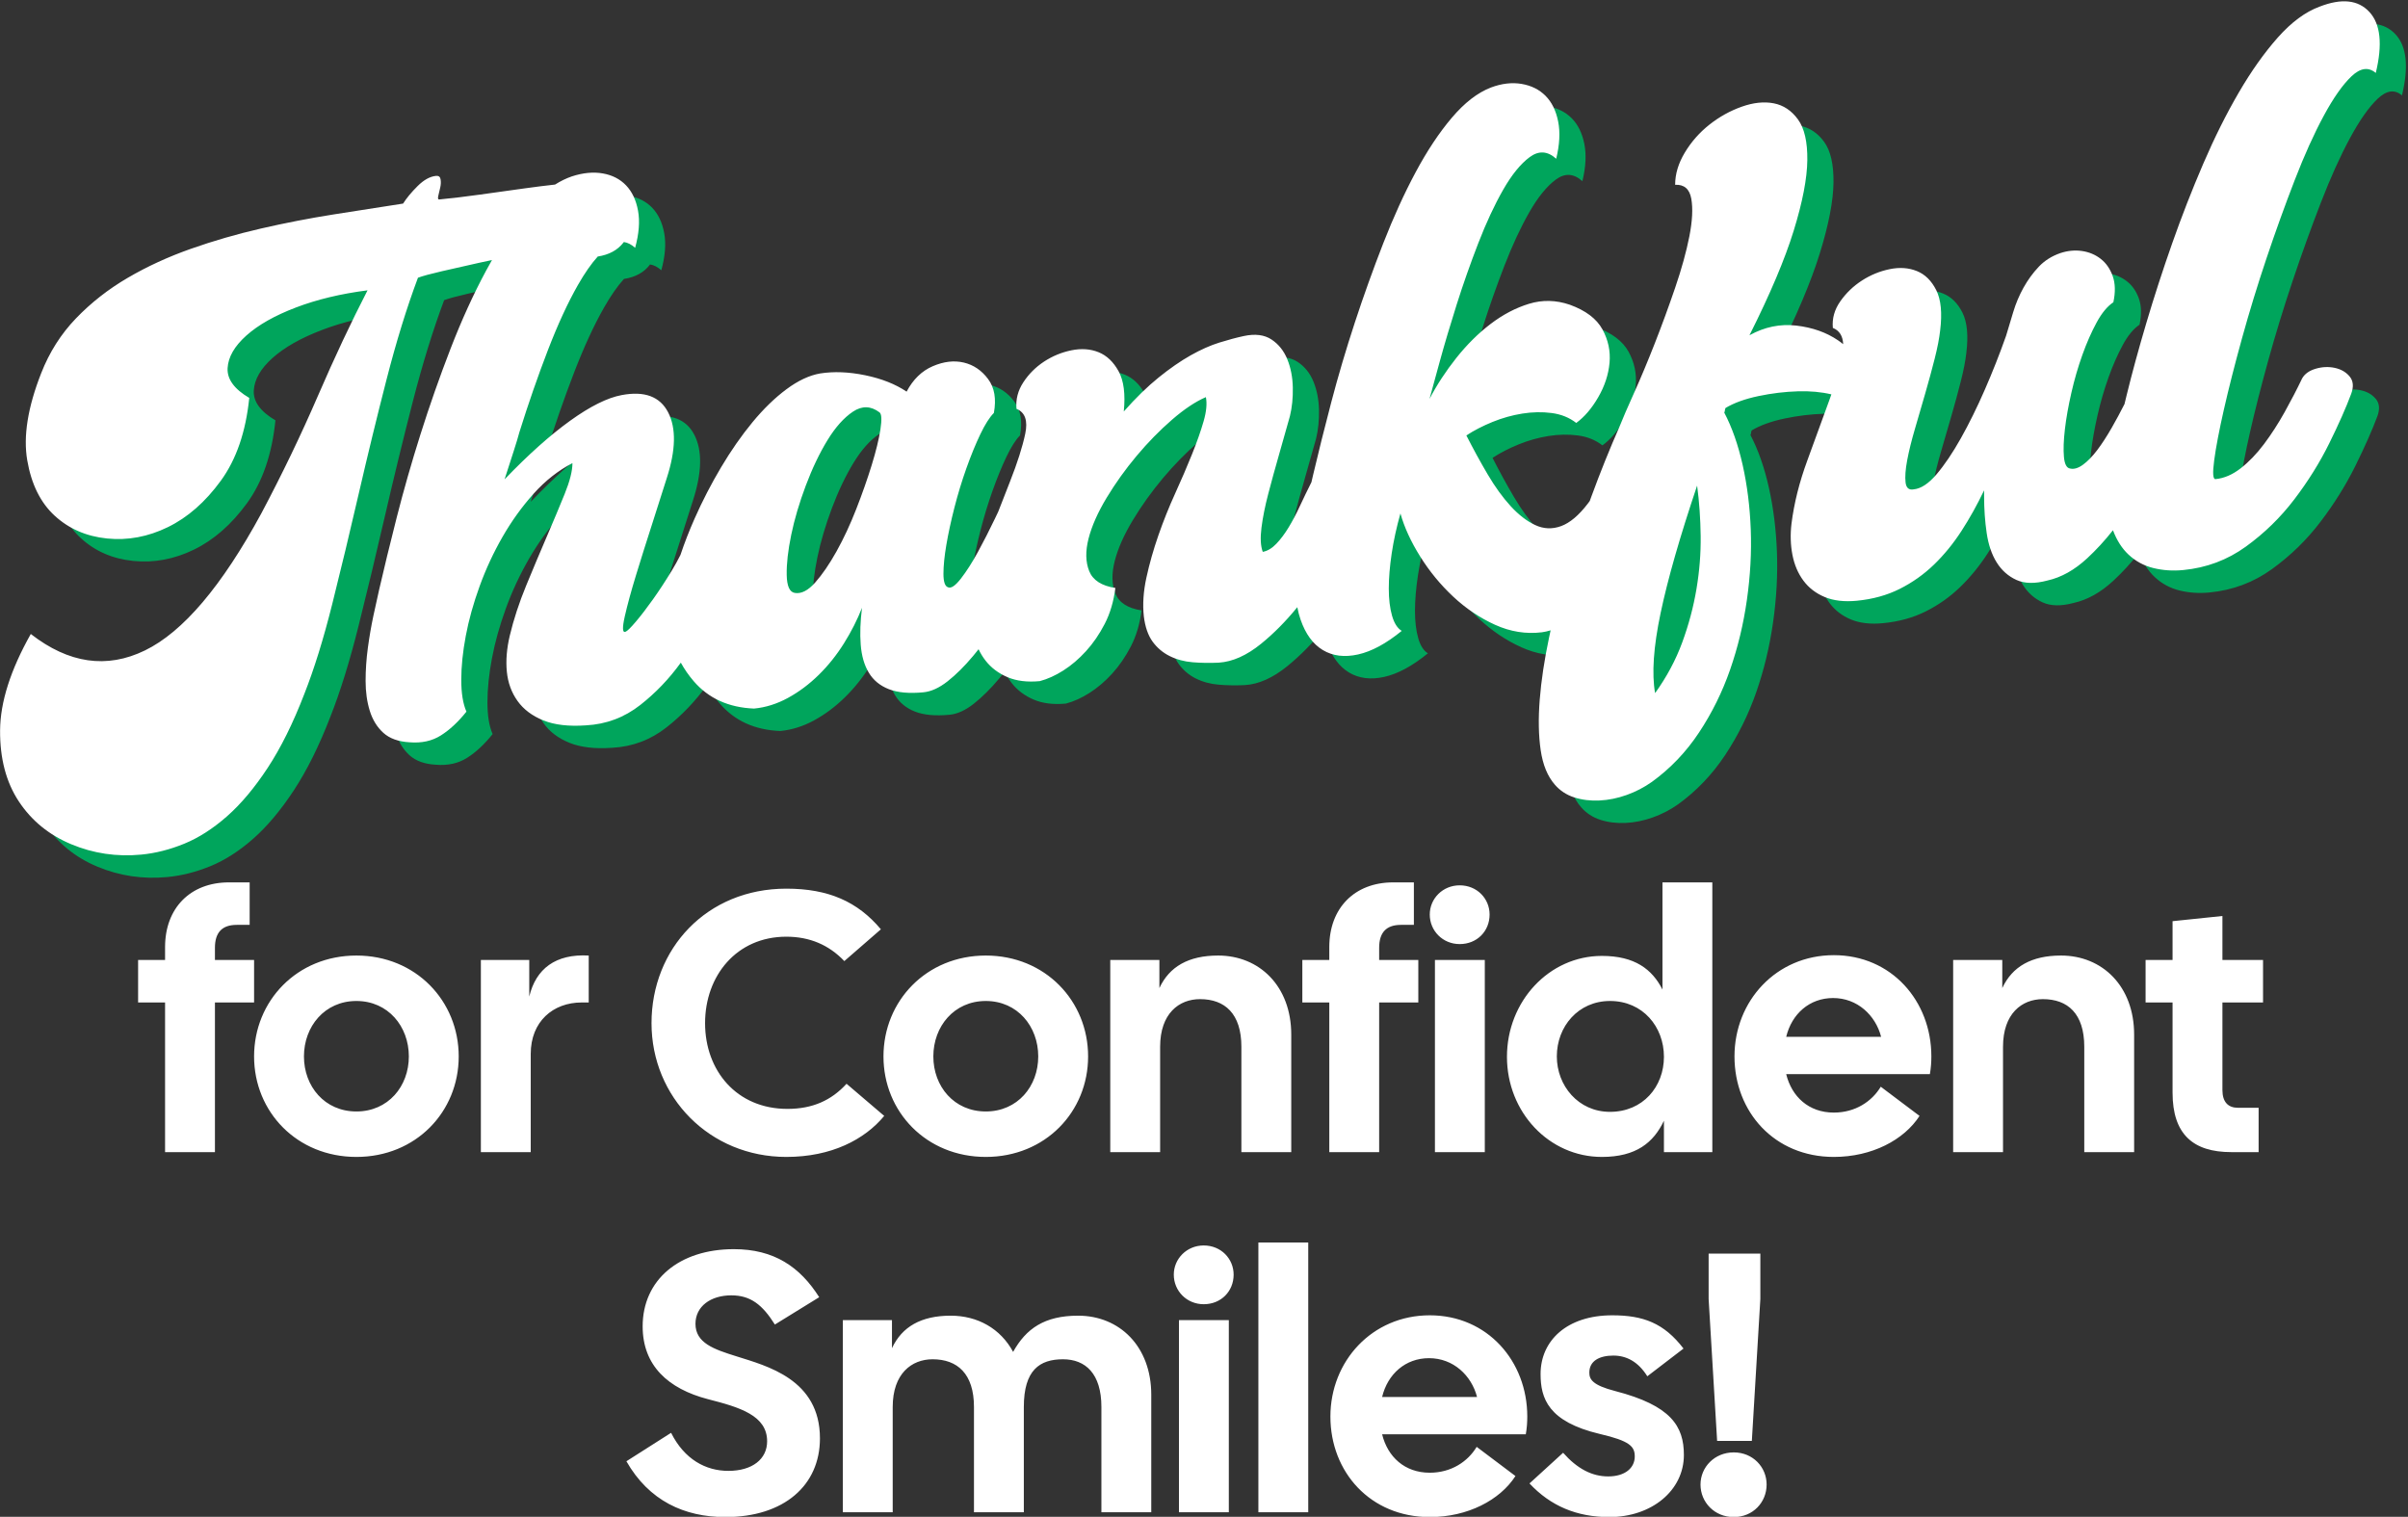 <?xml version="1.0" encoding="UTF-8" standalone="no"?>
<!DOCTYPE svg PUBLIC "-//W3C//DTD SVG 1.1//EN" "http://www.w3.org/Graphics/SVG/1.1/DTD/svg11.dtd">
<svg width="100%" height="100%" viewBox="0 0 735 463" version="1.1" xmlns="http://www.w3.org/2000/svg" xmlns:xlink="http://www.w3.org/1999/xlink" xml:space="preserve" xmlns:serif="http://www.serif.com/" style="fill-rule:evenodd;clip-rule:evenodd;stroke-linejoin:round;stroke-miterlimit:2;">
    <rect x="0" y="0" width="735" height="463" fill="#333333" stroke="none"/>
    <g transform="matrix(1,0,0,1,-69.424,-68.847)">
        <g>
            <g transform="matrix(0.854,-0.082,0,0.868,-104.341,87.537)">
                <path d="M388.67,114.522C387.117,114.69 385.575,114.87 384.044,115.061C379.193,115.667 374.765,116.235 370.761,116.765C366.756,117.295 363.907,117.787 362.213,118.241C358.209,128.387 354.474,139.933 351.009,152.88C347.543,165.826 344.232,178.887 341.075,192.061C337.917,205.235 334.76,217.879 331.603,229.993C328.446,242.107 325.096,252.404 321.554,260.884C317.549,270.726 313.198,278.941 308.501,285.528C303.803,292.115 298.952,297.339 293.947,301.2C288.941,305.062 283.859,307.787 278.699,309.377C273.54,310.967 268.419,311.762 263.336,311.762C254.558,311.762 246.202,309.756 238.271,305.743C230.339,301.73 224.102,296.128 219.558,288.935C215.015,281.742 212.782,273.187 212.859,263.268C212.936,253.35 216.593,242.41 223.832,230.447C237.385,242.107 250.977,245.325 264.607,240.1C278.237,234.876 292.137,220.074 306.306,195.695C313.699,182.672 320.398,169.612 326.405,156.514C332.411,143.415 338.341,131.566 344.193,120.967C334.645,121.27 326.097,122.481 318.55,124.601C311.004,126.721 305.113,129.447 300.877,132.778C296.642,136.109 294.409,139.706 294.178,143.567C293.947,147.428 296.526,151.176 301.917,154.81C300.685,166.621 297.296,176.01 291.752,182.975C286.207,189.941 279.893,194.786 272.808,197.512C265.724,200.238 258.485,200.881 251.092,199.443C243.7,198.004 237.462,194.749 232.38,189.676C227.297,184.603 224.025,177.789 222.561,169.233C221.098,160.678 222.754,150.646 227.528,139.138C230.455,132.021 234.613,125.964 240.003,120.967C245.394,115.97 251.554,111.806 258.485,108.474C265.416,105.143 272.924,102.455 281.009,100.411C289.095,98.367 297.45,96.777 306.075,95.641C314.7,94.505 323.325,93.672 331.949,93.142C340.574,92.612 348.891,92.12 356.9,91.666C358.132,89.849 359.864,87.956 362.098,85.988C364.331,84.019 366.525,83.035 368.682,83.035C369.606,83.035 370.145,83.489 370.299,84.398C370.453,85.306 370.414,86.253 370.183,87.237C369.952,88.221 369.721,89.167 369.49,90.076C369.259,90.985 369.375,91.439 369.837,91.439C374.303,91.439 379.193,91.325 384.506,91.098L400.447,90.417C404.169,90.258 407.758,90.154 411.216,90.107C413.183,89.068 415.177,88.301 417.196,87.805C421.2,86.896 424.896,86.896 428.285,87.805C431.673,88.713 434.445,90.379 436.602,92.802C438.758,95.224 440.182,98.329 440.875,102.114C441.568,105.9 441.222,110.216 439.836,115.061C438.527,113.774 437.183,112.966 435.805,112.636C435.763,112.687 435.72,112.739 435.677,112.79C433.605,115.264 430.537,116.619 426.474,116.855C424.146,119.171 421.785,122.283 419.391,126.191C415.771,132.096 412.19,139.403 408.648,148.11C405.106,156.817 401.717,166.091 398.483,175.934C398.021,177.6 397.328,179.795 396.404,182.521L393.17,192.061C401.64,184.187 409.457,178.054 416.618,173.663C423.78,169.271 429.902,166.849 434.984,166.394C443.147,165.637 448.692,168.173 451.618,174.003C454.544,179.833 454.39,187.518 451.156,197.058C449.77,201.298 448.037,206.484 445.958,212.617C443.879,218.749 441.953,224.579 440.182,230.106C438.411,235.633 437.064,240.365 436.139,244.302C435.215,248.24 435.292,250.057 436.37,249.754C436.987,249.602 438.219,248.542 440.067,246.574C441.915,244.605 443.956,242.183 446.189,239.305C448.422,236.428 450.655,233.286 452.888,229.879C454.08,228.061 455.129,226.298 456.035,224.588C457.478,220.484 459.163,216.38 461.09,212.276C463.862,206.37 467.019,200.654 470.561,195.127C474.104,189.6 477.839,184.679 481.766,180.363C485.693,176.048 489.736,172.565 493.894,169.915C498.053,167.265 502.057,165.789 505.908,165.486C510.836,165.183 516.226,165.902 522.079,167.644C527.931,169.385 532.86,171.77 536.864,174.798C539.174,170.71 542.293,168.022 546.221,166.735C550.148,165.448 553.844,165.372 557.309,166.508C560.775,167.644 563.663,169.839 565.973,173.095C568.283,176.35 568.976,180.401 568.052,185.247C566.512,186.61 564.895,188.957 563.201,192.288C561.506,195.619 559.851,199.443 558.234,203.758C556.616,208.074 555.192,212.541 553.96,217.16C552.728,221.778 551.765,226.056 551.072,229.993C550.379,233.93 550.032,237.299 550.032,240.1C550.032,242.902 550.571,244.53 551.649,244.984C552.728,245.59 554.268,244.719 556.27,242.372C558.272,240.025 560.313,237.072 562.392,233.513C564.471,229.955 566.473,226.283 568.398,222.497L569.607,220.121C571.055,216.578 572.462,213.167 573.827,209.891C576.446,203.607 578.255,198.194 579.256,193.651C580.257,189.108 579.218,186.08 576.138,184.565C575.83,181.234 576.638,178.205 578.563,175.48C580.489,172.754 582.953,170.558 585.956,168.893C588.959,167.227 592.232,166.205 595.774,165.826C599.317,165.448 602.551,165.978 605.477,167.416C608.403,168.855 610.791,171.316 612.639,174.798C614.487,178.281 615.103,183.051 614.487,189.108C618.799,184.717 622.958,181.12 626.962,178.319C630.966,175.518 634.778,173.284 638.398,171.618C642.017,169.953 645.444,168.779 648.678,168.098C651.912,167.416 654.838,166.924 657.457,166.621C661.461,166.167 664.734,166.886 667.275,168.779C669.816,170.672 671.703,173.171 672.935,176.275C674.167,179.379 674.822,182.748 674.899,186.382C674.976,190.017 674.629,193.348 673.859,196.376C672.627,200.616 671.318,205.046 669.932,209.664C668.546,214.282 667.275,218.712 666.12,222.952C664.965,227.191 664.156,231.091 663.694,234.649C663.232,238.208 663.386,241.047 664.156,243.167C665.85,243.015 667.468,242.22 669.008,240.782C670.548,239.343 672.011,237.564 673.397,235.444C674.783,233.324 676.131,230.939 677.44,228.289C678.749,225.639 680.097,223.027 681.483,220.453C681.502,220.419 681.521,220.385 681.541,220.351C681.747,219.491 681.959,218.617 682.176,217.727C684.024,210.156 686.18,201.866 688.644,192.856C691.109,183.846 693.919,174.76 697.077,165.599C700.234,156.438 703.622,147.466 707.242,138.683C710.861,129.901 714.711,121.951 718.793,114.834C722.874,107.717 727.186,101.736 731.73,96.89C736.273,92.045 740.932,88.94 745.706,87.577C749.557,86.518 753.215,86.442 756.68,87.35C760.145,88.259 762.994,89.925 765.228,92.347C767.461,94.77 768.962,97.912 769.732,101.774C770.503,105.635 770.271,109.988 769.039,114.834C765.959,111.806 762.802,111.313 759.568,113.358C756.333,115.402 753.176,118.922 750.096,123.92C747.015,128.917 744.051,134.898 741.201,141.863C738.352,148.829 735.772,155.794 733.462,162.76C731.152,169.726 729.15,176.161 727.456,182.067C725.762,187.972 724.53,192.288 723.759,195.014C726.378,190.319 729.573,185.815 733.347,181.499C737.12,177.183 741.201,173.587 745.591,170.71C749.98,167.833 754.562,165.902 759.337,164.918C764.111,163.934 768.962,164.501 773.891,166.621C779.589,169.196 783.478,172.451 785.557,176.388C787.636,180.325 788.484,184.338 788.099,188.427C787.714,192.515 786.366,196.414 784.056,200.124C781.745,203.834 779.127,206.598 776.201,208.415C773.737,206.295 770.811,204.856 767.422,204.099C764.034,203.342 760.53,203.077 756.911,203.304C753.292,203.531 749.749,204.175 746.284,205.235C742.819,206.295 739.7,207.582 736.928,209.096C739.392,214.093 741.933,218.901 744.551,223.519C747.169,228.138 749.903,232.113 752.752,235.444C755.602,238.775 758.528,241.274 761.531,242.94C764.534,244.605 767.615,245.022 770.772,244.189C773.929,243.356 777.125,241.009 780.359,237.148C780.583,236.88 780.807,236.604 781.032,236.319C781.23,235.8 781.43,235.282 781.63,234.763C784.787,226.586 788.137,218.712 791.679,211.14C792.757,208.566 794.49,204.781 796.877,199.783C799.265,194.786 801.729,189.222 804.27,183.089C806.811,176.956 809.237,170.672 811.547,164.236C813.857,157.801 815.551,151.933 816.63,146.633C817.708,141.333 817.939,136.942 817.323,133.459C816.707,129.977 814.781,128.159 811.547,128.008C811.547,124.222 812.702,120.55 815.012,116.992C817.323,113.433 820.249,110.443 823.791,108.02C827.333,105.597 831.184,103.856 835.342,102.796C839.501,101.736 843.312,101.698 846.778,102.682C850.243,103.666 853.131,105.824 855.441,109.156C857.751,112.487 858.868,117.37 858.791,123.806C858.714,130.242 857.097,138.343 853.939,148.11C850.782,157.877 845.507,169.65 838.114,183.43C843.505,181.007 849.088,180.401 854.863,181.612C860.639,182.824 865.606,185.02 869.764,188.199C870.412,188.695 871.024,189.204 871.603,189.729C871.485,186.831 870.256,184.807 867.916,183.657C867.608,180.325 868.494,177.297 870.573,174.571C872.652,171.846 875.232,169.65 878.312,167.984C881.392,166.319 884.703,165.296 888.246,164.918C891.788,164.539 895.022,165.069 897.949,166.508C900.875,167.946 903.185,170.407 904.879,173.89C906.573,177.373 907.035,182.142 906.265,188.199C905.957,190.925 905.303,194.181 904.302,197.966C903.301,201.752 902.184,205.689 900.952,209.778C899.72,213.866 898.488,217.917 897.256,221.929C896.023,225.942 895.099,229.539 894.483,232.718C893.867,235.898 893.675,238.473 893.906,240.441C894.137,242.41 895.099,243.318 896.793,243.167C899.412,243.167 902.145,241.653 904.995,238.624C907.844,235.596 910.732,231.658 913.658,226.813C916.584,221.967 919.433,216.554 922.206,210.573C924.978,204.591 927.519,198.496 929.829,192.288C930.599,189.865 931.446,187.177 932.371,184.225C933.295,181.272 934.527,178.508 936.067,175.934C937.607,173.36 939.417,171.088 941.496,169.12C943.575,167.151 946.155,165.789 949.235,165.031C951.853,164.426 954.433,164.426 956.974,165.031C959.515,165.637 961.749,166.773 963.674,168.438C965.599,170.104 967.024,172.262 967.948,174.912C968.872,177.562 968.949,180.628 968.179,184.111C966.022,185.322 964.02,187.518 962.172,190.698C960.324,193.878 958.63,197.512 957.09,201.601C955.55,205.689 954.24,210.005 953.162,214.547C952.084,219.09 951.314,223.292 950.852,227.154C950.39,231.015 950.275,234.233 950.506,236.807C950.737,239.381 951.468,240.82 952.7,241.123C954.086,241.577 955.627,241.274 957.321,240.214C959.015,239.154 960.709,237.602 962.403,235.558C964.097,233.513 965.83,231.053 967.601,228.176C969.148,225.663 970.665,223.035 972.154,220.291C972.4,219.305 972.654,218.299 972.915,217.273C974.84,209.702 977.188,201.449 979.961,192.515C982.733,183.581 985.813,174.533 989.202,165.372C992.59,156.211 996.286,147.239 1000.29,138.456C1004.3,129.674 1008.53,121.724 1013,114.607C1017.46,107.49 1022.12,101.471 1026.97,96.549C1031.83,91.628 1036.79,88.486 1041.87,87.123C1049.73,84.852 1055.66,86.025 1059.66,90.644C1063.67,95.262 1064.44,102.493 1061.97,112.335C1059.36,109.913 1056.47,110.026 1053.31,112.676C1050.15,115.326 1046.84,119.642 1043.38,125.623C1039.91,131.604 1036.44,138.835 1032.98,147.315C1029.52,155.794 1026.16,164.615 1022.93,173.776C1019.7,182.937 1016.77,192.061 1014.15,201.146C1011.53,210.232 1009.38,218.371 1007.68,225.564C1005.99,232.756 1004.83,238.586 1004.22,243.053C1003.6,247.52 1003.76,249.754 1004.68,249.754C1007.76,249.754 1010.76,248.77 1013.69,246.801C1016.62,244.832 1019.39,242.258 1022.01,239.078C1024.62,235.898 1027.09,232.378 1029.4,228.516C1031.71,224.655 1033.79,220.907 1035.64,217.273C1036.56,215.759 1038.18,214.775 1040.49,214.32C1042.8,213.866 1045.07,213.98 1047.3,214.661C1049.54,215.342 1051.31,216.516 1052.62,218.182C1053.93,219.847 1054.12,221.892 1053.19,224.314C1051.35,229.009 1048.73,234.573 1045.34,241.009C1041.95,247.445 1037.79,253.615 1032.86,259.521C1027.94,265.426 1022.16,270.423 1015.54,274.512C1008.92,278.6 1001.45,280.644 993.129,280.644C989.433,280.644 985.89,280.077 982.502,278.941C979.114,277.805 976.149,275.95 973.608,273.376C971.254,270.992 969.395,267.958 968.033,264.274C965.118,267.633 962.048,270.629 958.822,273.263C954.279,276.972 949.543,279.13 944.615,279.736C940.148,280.493 936.452,280.077 933.526,278.487C930.599,276.897 928.251,274.625 926.48,271.673C924.708,268.72 923.515,265.161 922.899,260.997C922.283,256.833 921.975,252.479 921.975,247.937L921.975,245.892C919.51,250.738 916.815,255.243 913.889,259.407C910.963,263.571 907.69,267.206 904.071,270.31C900.451,273.414 896.37,275.875 891.827,277.692C887.283,279.509 882.162,280.417 876.464,280.417C871.997,280.417 868.185,279.622 865.028,278.032C861.871,276.442 859.33,274.285 857.405,271.559C855.479,268.833 854.17,265.691 853.477,262.133C852.784,258.574 852.669,254.902 853.131,251.117C854.055,244 855.941,236.769 858.791,229.425C861.64,222.081 864.258,215.267 866.645,208.983C866.902,208.307 867.149,207.641 867.387,206.986C863.824,205.804 859.842,205.069 855.441,204.781C850.82,204.478 846.123,204.591 841.349,205.121C836.574,205.651 832.647,206.673 829.567,208.188C829.413,208.49 829.336,208.755 829.336,208.983C829.336,209.21 829.259,209.475 829.105,209.778C831.877,215.229 834.072,221.589 835.689,228.857C837.306,236.126 838.268,243.772 838.576,251.798C838.884,259.824 838.422,268.038 837.19,276.442C835.958,284.847 833.956,292.834 831.184,300.405C828.412,307.977 824.715,314.98 820.095,321.416C815.474,327.851 809.853,333.113 803.23,337.202C800.458,338.867 797.455,340.117 794.221,340.95C790.986,341.782 787.752,342.123 784.518,341.972C781.283,341.82 778.28,341.177 775.508,340.041C772.736,338.905 770.426,337.202 768.577,334.93C765.959,331.75 764.265,327.548 763.495,322.324C762.725,317.1 762.609,311.157 763.148,304.494C763.687,297.831 764.804,290.639 766.498,282.916C766.676,282.107 766.858,281.297 767.045,280.484C766.026,280.698 764.996,280.827 763.957,280.872C758.258,281.023 752.675,279.622 747.208,276.67C741.741,273.717 736.735,269.931 732.192,265.313C727.648,260.694 723.721,255.621 720.41,250.094C717.098,244.567 714.75,239.305 713.364,234.308C711.977,239.003 710.938,243.583 710.245,248.05C709.552,252.517 709.205,256.606 709.205,260.316C709.205,264.026 709.59,267.243 710.36,269.969C711.13,272.695 712.285,274.587 713.826,275.647C708.281,279.585 703.083,281.856 698.232,282.462C693.38,283.067 689.183,282.159 685.641,279.736C682.099,277.313 679.442,273.49 677.671,268.265C677.196,266.865 676.807,265.374 676.504,263.793C672.402,268.365 668.093,272.24 663.579,275.42C658.419,279.055 653.375,280.796 648.447,280.644C645.213,280.493 642.094,280.152 639.091,279.622C636.087,279.092 633.354,278.108 630.889,276.67C628.425,275.231 626.384,273.338 624.767,270.991C623.15,268.644 622.111,265.578 621.649,261.792C621.187,257.552 621.495,253.047 622.573,248.277C623.651,243.507 625.075,238.7 626.847,233.854C628.618,229.009 630.62,224.276 632.853,219.658C635.086,215.04 637.088,210.648 638.86,206.484C640.631,202.32 642.017,198.572 643.018,195.241C644.019,191.909 644.289,189.108 643.827,186.837C640.13,188.048 636.087,190.319 631.698,193.651C627.309,196.982 623.112,200.806 619.107,205.121C615.103,209.437 611.522,214.017 608.365,218.863C605.208,223.709 603.051,228.289 601.896,232.605C600.741,236.92 600.818,240.744 602.127,244.075C603.436,247.407 606.555,249.678 611.484,250.889C610.868,255.584 609.597,259.672 607.672,263.155C605.747,266.638 603.514,269.628 600.972,272.127C598.431,274.625 595.736,276.632 592.887,278.146C590.037,279.66 587.227,280.644 584.454,281.099C579.988,281.099 576.138,280.266 572.903,278.6C569.669,276.935 567.051,274.739 565.049,272.013C564.085,270.701 563.264,269.302 562.586,267.815C561.947,268.553 561.305,269.271 560.659,269.969C557.579,273.3 554.537,275.988 551.534,278.032C548.531,280.077 545.643,281.099 542.871,281.099C537.788,281.099 533.668,280.342 530.511,278.827C527.354,277.313 524.967,275.155 523.35,272.354C521.732,269.553 520.77,266.183 520.462,262.246C520.154,258.309 520.308,253.994 520.924,249.299C519.23,253.388 517.073,257.363 514.455,261.224C511.837,265.086 508.834,268.493 505.445,271.445C502.057,274.398 498.399,276.745 494.472,278.487C490.545,280.228 486.502,281.099 482.343,281.099C473.257,279.887 466.057,275.988 460.743,269.401C458.973,267.207 457.447,264.9 456.164,262.479C451.975,267.783 447.148,272.286 441.684,275.988C435.985,279.85 429.517,281.629 422.278,281.326C416.118,281.174 411.035,280.115 407.031,278.146C403.027,276.177 399.946,273.603 397.79,270.423C395.634,267.243 394.363,263.685 393.978,259.748C393.593,255.811 393.94,251.647 395.018,247.255C396.404,241.653 398.368,235.936 400.909,230.106C403.45,224.276 405.914,218.749 408.302,213.525C410.689,208.301 412.806,203.531 414.655,199.216C416.503,194.9 417.427,191.379 417.427,188.654C412.344,190.774 407.724,193.916 403.566,198.08C399.407,202.244 395.711,206.938 392.477,212.162C389.242,217.387 386.509,222.914 384.275,228.744C382.042,234.573 380.387,240.252 379.309,245.779C378.23,251.306 377.691,256.416 377.691,261.111C377.691,265.805 378.307,269.59 379.54,272.468C376.613,275.799 373.572,278.297 370.414,279.963C367.257,281.629 363.522,282.083 359.21,281.326C355.205,280.72 352.087,279.32 349.853,277.124C347.62,274.928 346.003,272.203 345.002,268.947C344.001,265.691 343.5,262.133 343.5,258.271C343.5,254.41 343.77,250.549 344.309,246.687C344.848,242.826 345.503,239.154 346.273,235.671C347.043,232.188 347.736,229.16 348.352,226.586C350.046,219.469 352.125,211.254 354.589,201.941C357.054,192.629 359.903,183.089 363.137,173.322C366.371,163.555 369.952,153.864 373.88,144.248C377.807,134.633 382.042,125.888 386.586,118.014C387.273,116.822 387.968,115.658 388.67,114.522ZM804.385,306.084C808.544,300.784 811.778,295.143 814.088,289.162C816.398,283.181 818.093,277.086 819.171,270.878C820.249,264.669 820.749,258.499 820.672,252.366C820.595,246.233 820.172,240.29 819.402,234.536C813.241,251.949 808.89,266.486 806.349,278.146C803.808,289.806 803.153,299.118 804.385,306.084ZM496.898,241.804C499.208,242.41 501.634,241.425 504.175,238.851C506.716,236.277 509.257,232.87 511.799,228.63C514.34,224.39 516.688,219.658 518.845,214.434C521.001,209.21 522.849,204.213 524.389,199.443C525.929,194.673 526.969,190.584 527.508,187.177C528.047,183.77 527.931,181.764 527.161,181.158C524.081,178.584 520.924,178.205 517.69,180.023C514.455,181.84 511.414,184.906 508.564,189.222C505.715,193.537 503.135,198.61 500.825,204.44C498.515,210.27 496.782,215.872 495.627,221.248C494.472,226.624 493.933,231.28 494.01,235.217C494.087,239.154 495.05,241.35 496.898,241.804Z" style="fill:rgb(0,165,92);"/>
            </g>
            <g transform="matrix(0.854,-0.082,0,0.868,-112.331,80.689)">
                <path d="M388.67,114.522C387.117,114.69 385.575,114.87 384.044,115.061C379.193,115.667 374.765,116.235 370.761,116.765C366.756,117.295 363.907,117.787 362.213,118.241C358.209,128.387 354.474,139.933 351.009,152.88C347.543,165.826 344.232,178.887 341.075,192.061C337.917,205.235 334.76,217.879 331.603,229.993C328.446,242.107 325.096,252.404 321.554,260.884C317.549,270.726 313.198,278.941 308.501,285.528C303.803,292.115 298.952,297.339 293.947,301.2C288.941,305.062 283.859,307.787 278.699,309.377C273.54,310.967 268.419,311.762 263.336,311.762C254.558,311.762 246.202,309.756 238.271,305.743C230.339,301.73 224.102,296.128 219.558,288.935C215.015,281.742 212.782,273.187 212.859,263.268C212.936,253.35 216.593,242.41 223.832,230.447C237.385,242.107 250.977,245.325 264.607,240.1C278.237,234.876 292.137,220.074 306.306,195.695C313.699,182.672 320.398,169.612 326.405,156.514C332.411,143.415 338.341,131.566 344.193,120.967C334.645,121.27 326.097,122.481 318.55,124.601C311.004,126.721 305.113,129.447 300.877,132.778C296.642,136.109 294.409,139.706 294.178,143.567C293.947,147.428 296.526,151.176 301.917,154.81C300.685,166.621 297.296,176.01 291.752,182.975C286.207,189.941 279.893,194.786 272.808,197.512C265.724,200.238 258.485,200.881 251.092,199.443C243.7,198.004 237.462,194.749 232.38,189.676C227.297,184.603 224.025,177.789 222.561,169.233C221.098,160.678 222.754,150.646 227.528,139.138C230.455,132.021 234.613,125.964 240.003,120.967C245.394,115.97 251.554,111.806 258.485,108.474C265.416,105.143 272.924,102.455 281.009,100.411C289.095,98.367 297.45,96.777 306.075,95.641C314.7,94.505 323.325,93.672 331.949,93.142C340.574,92.612 348.891,92.12 356.9,91.666C358.132,89.849 359.864,87.956 362.098,85.988C364.331,84.019 366.525,83.035 368.682,83.035C369.606,83.035 370.145,83.489 370.299,84.398C370.453,85.306 370.414,86.253 370.183,87.237C369.952,88.221 369.721,89.167 369.49,90.076C369.259,90.985 369.375,91.439 369.837,91.439C374.303,91.439 379.193,91.325 384.506,91.098L400.447,90.417C404.169,90.258 407.758,90.154 411.216,90.107C413.183,89.068 415.177,88.301 417.196,87.805C421.2,86.896 424.896,86.896 428.285,87.805C431.673,88.713 434.445,90.379 436.602,92.802C438.758,95.224 440.182,98.329 440.875,102.114C441.568,105.9 441.222,110.216 439.836,115.061C438.527,113.774 437.183,112.966 435.805,112.636C435.763,112.687 435.72,112.739 435.677,112.79C433.605,115.264 430.537,116.619 426.474,116.855C424.146,119.171 421.785,122.283 419.391,126.191C415.771,132.096 412.19,139.403 408.648,148.11C405.106,156.817 401.717,166.091 398.483,175.934C398.021,177.6 397.328,179.795 396.404,182.521L393.17,192.061C401.64,184.187 409.457,178.054 416.618,173.663C423.78,169.271 429.902,166.849 434.984,166.394C443.147,165.637 448.692,168.173 451.618,174.003C454.544,179.833 454.39,187.518 451.156,197.058C449.77,201.298 448.037,206.484 445.958,212.617C443.879,218.749 441.953,224.579 440.182,230.106C438.411,235.633 437.064,240.365 436.139,244.302C435.215,248.24 435.292,250.057 436.37,249.754C436.987,249.602 438.219,248.542 440.067,246.574C441.915,244.605 443.956,242.183 446.189,239.305C448.422,236.428 450.655,233.286 452.888,229.879C454.08,228.061 455.129,226.298 456.035,224.588C457.478,220.484 459.163,216.38 461.09,212.276C463.862,206.37 467.019,200.654 470.561,195.127C474.104,189.6 477.839,184.679 481.766,180.363C485.693,176.048 489.736,172.565 493.894,169.915C498.053,167.265 502.057,165.789 505.908,165.486C510.836,165.183 516.226,165.902 522.079,167.644C527.931,169.385 532.86,171.77 536.864,174.798C539.174,170.71 542.293,168.022 546.221,166.735C550.148,165.448 553.844,165.372 557.309,166.508C560.775,167.644 563.663,169.839 565.973,173.095C568.283,176.35 568.976,180.401 568.052,185.247C566.512,186.61 564.895,188.957 563.201,192.288C561.506,195.619 559.851,199.443 558.234,203.758C556.616,208.074 555.192,212.541 553.96,217.16C552.728,221.778 551.765,226.056 551.072,229.993C550.379,233.93 550.032,237.299 550.032,240.1C550.032,242.902 550.571,244.53 551.649,244.984C552.728,245.59 554.268,244.719 556.27,242.372C558.272,240.025 560.313,237.072 562.392,233.513C564.471,229.955 566.473,226.283 568.398,222.497L569.607,220.121C571.055,216.578 572.462,213.167 573.827,209.891C576.446,203.607 578.255,198.194 579.256,193.651C580.257,189.108 579.218,186.08 576.138,184.565C575.83,181.234 576.638,178.205 578.563,175.48C580.489,172.754 582.953,170.558 585.956,168.893C588.959,167.227 592.232,166.205 595.774,165.826C599.317,165.448 602.551,165.978 605.477,167.416C608.403,168.855 610.791,171.316 612.639,174.798C614.487,178.281 615.103,183.051 614.487,189.108C618.799,184.717 622.958,181.12 626.962,178.319C630.966,175.518 634.778,173.284 638.398,171.618C642.017,169.953 645.444,168.779 648.678,168.098C651.912,167.416 654.838,166.924 657.457,166.621C661.461,166.167 664.734,166.886 667.275,168.779C669.816,170.672 671.703,173.171 672.935,176.275C674.167,179.379 674.822,182.748 674.899,186.382C674.976,190.017 674.629,193.348 673.859,196.376C672.627,200.616 671.318,205.046 669.932,209.664C668.546,214.282 667.275,218.712 666.12,222.952C664.965,227.191 664.156,231.091 663.694,234.649C663.232,238.208 663.386,241.047 664.156,243.167C665.85,243.015 667.468,242.22 669.008,240.782C670.548,239.343 672.011,237.564 673.397,235.444C674.783,233.324 676.131,230.939 677.44,228.289C678.749,225.639 680.097,223.027 681.483,220.453C681.502,220.419 681.521,220.385 681.541,220.351C681.747,219.491 681.959,218.617 682.176,217.727C684.024,210.156 686.18,201.866 688.644,192.856C691.109,183.846 693.919,174.76 697.077,165.599C700.234,156.438 703.622,147.466 707.242,138.683C710.861,129.901 714.711,121.951 718.793,114.834C722.874,107.717 727.186,101.736 731.73,96.89C736.273,92.045 740.932,88.94 745.706,87.577C749.557,86.518 753.215,86.442 756.68,87.35C760.145,88.259 762.994,89.925 765.228,92.347C767.461,94.77 768.962,97.912 769.732,101.774C770.503,105.635 770.271,109.988 769.039,114.834C765.959,111.806 762.802,111.313 759.568,113.358C756.333,115.402 753.176,118.922 750.096,123.92C747.015,128.917 744.051,134.898 741.201,141.863C738.352,148.829 735.772,155.794 733.462,162.76C731.152,169.726 729.15,176.161 727.456,182.067C725.762,187.972 724.53,192.288 723.759,195.014C726.378,190.319 729.573,185.815 733.347,181.499C737.12,177.183 741.201,173.587 745.591,170.71C749.98,167.833 754.562,165.902 759.337,164.918C764.111,163.934 768.962,164.501 773.891,166.621C779.589,169.196 783.478,172.451 785.557,176.388C787.636,180.325 788.484,184.338 788.099,188.427C787.714,192.515 786.366,196.414 784.056,200.124C781.745,203.834 779.127,206.598 776.201,208.415C773.737,206.295 770.811,204.856 767.422,204.099C764.034,203.342 760.53,203.077 756.911,203.304C753.292,203.531 749.749,204.175 746.284,205.235C742.819,206.295 739.7,207.582 736.928,209.096C739.392,214.093 741.933,218.901 744.551,223.519C747.169,228.138 749.903,232.113 752.752,235.444C755.602,238.775 758.528,241.274 761.531,242.94C764.534,244.605 767.615,245.022 770.772,244.189C773.929,243.356 777.125,241.009 780.359,237.148C780.583,236.88 780.807,236.604 781.032,236.319C781.23,235.8 781.43,235.282 781.63,234.763C784.787,226.586 788.137,218.712 791.679,211.14C792.757,208.566 794.49,204.781 796.877,199.783C799.265,194.786 801.729,189.222 804.27,183.089C806.811,176.956 809.237,170.672 811.547,164.236C813.857,157.801 815.551,151.933 816.63,146.633C817.708,141.333 817.939,136.942 817.323,133.459C816.707,129.977 814.781,128.159 811.547,128.008C811.547,124.222 812.702,120.55 815.012,116.992C817.323,113.433 820.249,110.443 823.791,108.02C827.333,105.597 831.184,103.856 835.342,102.796C839.501,101.736 843.312,101.698 846.778,102.682C850.243,103.666 853.131,105.824 855.441,109.156C857.751,112.487 858.868,117.37 858.791,123.806C858.714,130.242 857.097,138.343 853.939,148.11C850.782,157.877 845.507,169.65 838.114,183.43C843.505,181.007 849.088,180.401 854.863,181.612C860.639,182.824 865.606,185.02 869.764,188.199C870.412,188.695 871.024,189.204 871.603,189.729C871.485,186.831 870.256,184.807 867.916,183.657C867.608,180.325 868.494,177.297 870.573,174.571C872.652,171.846 875.232,169.65 878.312,167.984C881.392,166.319 884.703,165.296 888.246,164.918C891.788,164.539 895.022,165.069 897.949,166.508C900.875,167.946 903.185,170.407 904.879,173.89C906.573,177.373 907.035,182.142 906.265,188.199C905.957,190.925 905.303,194.181 904.302,197.966C903.301,201.752 902.184,205.689 900.952,209.778C899.72,213.866 898.488,217.917 897.256,221.929C896.023,225.942 895.099,229.539 894.483,232.718C893.867,235.898 893.675,238.473 893.906,240.441C894.137,242.41 895.099,243.318 896.793,243.167C899.412,243.167 902.145,241.653 904.995,238.624C907.844,235.596 910.732,231.658 913.658,226.813C916.584,221.967 919.433,216.554 922.206,210.573C924.978,204.591 927.519,198.496 929.829,192.288C930.599,189.865 931.446,187.177 932.371,184.225C933.295,181.272 934.527,178.508 936.067,175.934C937.607,173.36 939.417,171.088 941.496,169.12C943.575,167.151 946.155,165.789 949.235,165.031C951.853,164.426 954.433,164.426 956.974,165.031C959.515,165.637 961.749,166.773 963.674,168.438C965.599,170.104 967.024,172.262 967.948,174.912C968.872,177.562 968.949,180.628 968.179,184.111C966.022,185.322 964.02,187.518 962.172,190.698C960.324,193.878 958.63,197.512 957.09,201.601C955.55,205.689 954.24,210.005 953.162,214.547C952.084,219.09 951.314,223.292 950.852,227.154C950.39,231.015 950.275,234.233 950.506,236.807C950.737,239.381 951.468,240.82 952.7,241.123C954.086,241.577 955.627,241.274 957.321,240.214C959.015,239.154 960.709,237.602 962.403,235.558C964.097,233.513 965.83,231.053 967.601,228.176C969.148,225.663 970.665,223.035 972.154,220.291C972.4,219.305 972.654,218.299 972.915,217.273C974.84,209.702 977.188,201.449 979.961,192.515C982.733,183.581 985.813,174.533 989.202,165.372C992.59,156.211 996.286,147.239 1000.29,138.456C1004.3,129.674 1008.53,121.724 1013,114.607C1017.46,107.49 1022.12,101.471 1026.97,96.549C1031.83,91.628 1036.79,88.486 1041.87,87.123C1049.73,84.852 1055.66,86.025 1059.66,90.644C1063.67,95.262 1064.44,102.493 1061.97,112.335C1059.36,109.913 1056.47,110.026 1053.31,112.676C1050.15,115.326 1046.84,119.642 1043.38,125.623C1039.91,131.604 1036.44,138.835 1032.98,147.315C1029.52,155.794 1026.16,164.615 1022.93,173.776C1019.7,182.937 1016.77,192.061 1014.15,201.146C1011.53,210.232 1009.38,218.371 1007.68,225.564C1005.99,232.756 1004.83,238.586 1004.22,243.053C1003.6,247.52 1003.76,249.754 1004.68,249.754C1007.76,249.754 1010.76,248.77 1013.69,246.801C1016.62,244.832 1019.39,242.258 1022.01,239.078C1024.62,235.898 1027.09,232.378 1029.4,228.516C1031.71,224.655 1033.79,220.907 1035.64,217.273C1036.56,215.759 1038.18,214.775 1040.49,214.32C1042.8,213.866 1045.07,213.98 1047.3,214.661C1049.54,215.342 1051.31,216.516 1052.62,218.182C1053.93,219.847 1054.12,221.892 1053.19,224.314C1051.35,229.009 1048.73,234.573 1045.34,241.009C1041.95,247.445 1037.79,253.615 1032.86,259.521C1027.94,265.426 1022.16,270.423 1015.54,274.512C1008.92,278.6 1001.45,280.644 993.129,280.644C989.433,280.644 985.89,280.077 982.502,278.941C979.114,277.805 976.149,275.95 973.608,273.376C971.254,270.992 969.395,267.958 968.033,264.274C965.118,267.633 962.048,270.629 958.822,273.263C954.279,276.972 949.543,279.13 944.615,279.736C940.148,280.493 936.452,280.077 933.526,278.487C930.599,276.897 928.251,274.625 926.48,271.673C924.708,268.72 923.515,265.161 922.899,260.997C922.283,256.833 921.975,252.479 921.975,247.937L921.975,245.892C919.51,250.738 916.815,255.243 913.889,259.407C910.963,263.571 907.69,267.206 904.071,270.31C900.451,273.414 896.37,275.875 891.827,277.692C887.283,279.509 882.162,280.417 876.464,280.417C871.997,280.417 868.185,279.622 865.028,278.032C861.871,276.442 859.33,274.285 857.405,271.559C855.479,268.833 854.17,265.691 853.477,262.133C852.784,258.574 852.669,254.902 853.131,251.117C854.055,244 855.941,236.769 858.791,229.425C861.64,222.081 864.258,215.267 866.645,208.983C866.902,208.307 867.149,207.641 867.387,206.986C863.824,205.804 859.842,205.069 855.441,204.781C850.82,204.478 846.123,204.591 841.349,205.121C836.574,205.651 832.647,206.673 829.567,208.188C829.413,208.49 829.336,208.755 829.336,208.983C829.336,209.21 829.259,209.475 829.105,209.778C831.877,215.229 834.072,221.589 835.689,228.857C837.306,236.126 838.268,243.772 838.576,251.798C838.884,259.824 838.422,268.038 837.19,276.442C835.958,284.847 833.956,292.834 831.184,300.405C828.412,307.977 824.715,314.98 820.095,321.416C815.474,327.851 809.853,333.113 803.23,337.202C800.458,338.867 797.455,340.117 794.221,340.95C790.986,341.782 787.752,342.123 784.518,341.972C781.283,341.82 778.28,341.177 775.508,340.041C772.736,338.905 770.426,337.202 768.577,334.93C765.959,331.75 764.265,327.548 763.495,322.324C762.725,317.1 762.609,311.157 763.148,304.494C763.687,297.831 764.804,290.639 766.498,282.916C766.676,282.107 766.858,281.297 767.045,280.484C766.026,280.698 764.996,280.827 763.957,280.872C758.258,281.023 752.675,279.622 747.208,276.67C741.741,273.717 736.735,269.931 732.192,265.313C727.648,260.694 723.721,255.621 720.41,250.094C717.098,244.567 714.75,239.305 713.364,234.308C711.977,239.003 710.938,243.583 710.245,248.05C709.552,252.517 709.205,256.606 709.205,260.316C709.205,264.026 709.59,267.243 710.36,269.969C711.13,272.695 712.285,274.587 713.826,275.647C708.281,279.585 703.083,281.856 698.232,282.462C693.38,283.067 689.183,282.159 685.641,279.736C682.099,277.313 679.442,273.49 677.671,268.265C677.196,266.865 676.807,265.374 676.504,263.793C672.402,268.365 668.093,272.24 663.579,275.42C658.419,279.055 653.375,280.796 648.447,280.644C645.213,280.493 642.094,280.152 639.091,279.622C636.087,279.092 633.354,278.108 630.889,276.67C628.425,275.231 626.384,273.338 624.767,270.991C623.15,268.644 622.111,265.578 621.649,261.792C621.187,257.552 621.495,253.047 622.573,248.277C623.651,243.507 625.075,238.7 626.847,233.854C628.618,229.009 630.62,224.276 632.853,219.658C635.086,215.04 637.088,210.648 638.86,206.484C640.631,202.32 642.017,198.572 643.018,195.241C644.019,191.909 644.289,189.108 643.827,186.837C640.13,188.048 636.087,190.319 631.698,193.651C627.309,196.982 623.112,200.806 619.107,205.121C615.103,209.437 611.522,214.017 608.365,218.863C605.208,223.709 603.051,228.289 601.896,232.605C600.741,236.92 600.818,240.744 602.127,244.075C603.436,247.407 606.555,249.678 611.484,250.889C610.868,255.584 609.597,259.672 607.672,263.155C605.747,266.638 603.514,269.628 600.972,272.127C598.431,274.625 595.736,276.632 592.887,278.146C590.037,279.66 587.227,280.644 584.454,281.099C579.988,281.099 576.138,280.266 572.903,278.6C569.669,276.935 567.051,274.739 565.049,272.013C564.085,270.701 563.264,269.302 562.586,267.815C561.947,268.553 561.305,269.271 560.659,269.969C557.579,273.3 554.537,275.988 551.534,278.032C548.531,280.077 545.643,281.099 542.871,281.099C537.788,281.099 533.668,280.342 530.511,278.827C527.354,277.313 524.967,275.155 523.35,272.354C521.732,269.553 520.77,266.183 520.462,262.246C520.154,258.309 520.308,253.994 520.924,249.299C519.23,253.388 517.073,257.363 514.455,261.224C511.837,265.086 508.834,268.493 505.445,271.445C502.057,274.398 498.399,276.745 494.472,278.487C490.545,280.228 486.502,281.099 482.343,281.099C473.257,279.887 466.057,275.988 460.743,269.401C458.973,267.207 457.447,264.9 456.164,262.479C451.975,267.783 447.148,272.286 441.684,275.988C435.985,279.85 429.517,281.629 422.278,281.326C416.118,281.174 411.035,280.115 407.031,278.146C403.027,276.177 399.946,273.603 397.79,270.423C395.634,267.243 394.363,263.685 393.978,259.748C393.593,255.811 393.94,251.647 395.018,247.255C396.404,241.653 398.368,235.936 400.909,230.106C403.45,224.276 405.914,218.749 408.302,213.525C410.689,208.301 412.806,203.531 414.655,199.216C416.503,194.9 417.427,191.379 417.427,188.654C412.344,190.774 407.724,193.916 403.566,198.08C399.407,202.244 395.711,206.938 392.477,212.162C389.242,217.387 386.509,222.914 384.275,228.744C382.042,234.573 380.387,240.252 379.309,245.779C378.23,251.306 377.691,256.416 377.691,261.111C377.691,265.805 378.307,269.59 379.54,272.468C376.613,275.799 373.572,278.297 370.414,279.963C367.257,281.629 363.522,282.083 359.21,281.326C355.205,280.72 352.087,279.32 349.853,277.124C347.62,274.928 346.003,272.203 345.002,268.947C344.001,265.691 343.5,262.133 343.5,258.271C343.5,254.41 343.77,250.549 344.309,246.687C344.848,242.826 345.503,239.154 346.273,235.671C347.043,232.188 347.736,229.16 348.352,226.586C350.046,219.469 352.125,211.254 354.589,201.941C357.054,192.629 359.903,183.089 363.137,173.322C366.371,163.555 369.952,153.864 373.88,144.248C377.807,134.633 382.042,125.888 386.586,118.014C387.273,116.822 387.968,115.658 388.67,114.522ZM804.385,306.084C808.544,300.784 811.778,295.143 814.088,289.162C816.398,283.181 818.093,277.086 819.171,270.878C820.249,264.669 820.749,258.499 820.672,252.366C820.595,246.233 820.172,240.29 819.402,234.536C813.241,251.949 808.89,266.486 806.349,278.146C803.808,289.806 803.153,299.118 804.385,306.084ZM496.898,241.804C499.208,242.41 501.634,241.425 504.175,238.851C506.716,236.277 509.257,232.87 511.799,228.63C514.34,224.39 516.688,219.658 518.845,214.434C521.001,209.21 522.849,204.213 524.389,199.443C525.929,194.673 526.969,190.584 527.508,187.177C528.047,183.77 527.931,181.764 527.161,181.158C524.081,178.584 520.924,178.205 517.69,180.023C514.455,181.84 511.414,184.906 508.564,189.222C505.715,193.537 503.135,198.61 500.825,204.44C498.515,210.27 496.782,215.872 495.627,221.248C494.472,226.624 493.933,231.28 494.01,235.217C494.087,239.154 495.05,241.35 496.898,241.804Z" style="fill:white;"/>
            </g>
            <g transform="matrix(0.741,0,0,0.754,-28.358,118.34)">
                <path d="M199.954,317.748C199.954,302.041 210.3,291.57 226.276,291.57L234.796,291.57L234.796,308.773L229.471,308.773C223.385,308.773 220.494,311.914 220.494,318.047L220.494,322.984L236.622,322.984L236.622,340.187L220.494,340.187L220.494,400.771L199.954,400.771L199.954,340.187L188.847,340.187L188.847,322.984L199.954,322.984L199.954,317.748ZM278.767,402.716C254.271,402.716 236.622,384.466 236.622,362.027C236.622,339.588 254.271,321.189 278.767,321.189C303.262,321.189 320.912,339.588 320.912,362.027C320.912,384.466 303.262,402.716 278.767,402.716ZM257.162,362.027C257.162,374.144 265.682,384.316 278.767,384.316C291.851,384.316 300.372,374.144 300.372,362.027C300.372,349.91 291.851,339.588 278.767,339.588C265.682,339.588 257.162,349.91 257.162,362.027ZM330.04,400.771L330.04,322.984L349.972,322.984L349.972,337.793C352.71,326.574 360.774,320.441 374.468,321.189L374.468,340.187L371.577,340.187C359.709,340.187 350.58,347.965 350.58,360.98L350.58,400.771L330.04,400.771ZM455.866,402.716C424.22,402.716 400.333,378.482 400.333,348.564C400.333,318.496 423.003,294.113 455.866,294.113C473.211,294.113 485.231,299.348 494.816,310.568L479.754,323.433C473.363,316.851 465.452,313.56 455.866,313.56C435.327,313.56 422.394,329.416 422.394,348.564C422.394,367.711 435.327,383.269 456.323,383.269C466.669,383.269 474.428,379.828 480.667,373.097L496.186,386.111C488.122,395.685 474.428,402.716 455.866,402.716ZM538.026,402.716C513.53,402.716 495.881,384.466 495.881,362.027C495.881,339.588 513.53,321.189 538.026,321.189C562.522,321.189 580.171,339.588 580.171,362.027C580.171,384.466 562.522,402.716 538.026,402.716ZM516.421,362.027C516.421,374.144 524.941,384.316 538.026,384.316C551.111,384.316 559.631,374.144 559.631,362.027C559.631,349.91 551.111,339.588 538.026,339.588C524.941,339.588 516.421,349.91 516.421,362.027ZM589.3,400.771L589.3,322.984L609.536,322.984L609.536,334.353C613.644,325.676 621.555,321.189 633.727,321.189C650.768,321.189 663.852,333.605 663.852,353.201L663.852,400.771L643.312,400.771L643.312,358.138C643.312,344.674 636.466,338.84 626.272,338.84C617.599,338.84 609.84,344.674 609.84,358.138L609.84,400.771L589.3,400.771ZM679.523,317.748C679.523,302.041 689.869,291.57 705.845,291.57L714.365,291.57L714.365,308.773L709.04,308.773C702.954,308.773 700.063,311.914 700.063,318.047L700.063,322.984L716.191,322.984L716.191,340.187L700.063,340.187L700.063,400.771L679.523,400.771L679.523,340.187L668.417,340.187L668.417,322.984L679.523,322.984L679.523,317.748ZM723.038,400.771L723.038,322.984L743.578,322.984L743.578,400.771L723.038,400.771ZM720.908,304.584C720.908,298.152 726.233,292.766 733.232,292.766C740.382,292.766 745.555,298.152 745.555,304.584C745.555,311.316 740.382,316.551 733.232,316.551C726.233,316.551 720.908,311.166 720.908,304.584ZM791.808,402.716C770.051,402.716 752.706,384.615 752.706,362.177C752.706,339.738 770.051,321.338 791.808,321.338C805.349,321.338 812.5,326.724 816.761,334.951L816.761,291.57L837.3,291.57L837.3,400.771L817.369,400.771L817.369,388.056C813.109,396.882 805.958,402.716 791.808,402.716ZM773.246,362.027C773.246,373.845 782.071,384.466 795.156,384.466C808.697,384.466 817.369,374.293 817.369,362.177C817.369,350.06 808.697,339.588 795.156,339.588C782.071,339.588 773.246,349.91 773.246,362.027ZM887.357,402.716C862.861,402.716 846.429,384.466 846.429,362.027C846.429,339.588 863.622,321.039 887.357,321.039C911.092,321.039 927.524,339.588 927.524,362.027C927.524,364.271 927.372,366.664 926.915,369.207L867.73,369.207C870.012,378.332 877.011,384.765 887.357,384.765C896.182,384.765 903.028,380.277 906.68,374.293L922.655,386.111C916.265,395.834 903.028,402.716 887.357,402.716ZM867.73,354.099L906.832,354.099C904.55,345.422 897.094,338.392 887.053,338.392C877.315,338.392 870.012,344.824 867.73,354.099ZM936.501,400.771L936.501,322.984L956.736,322.984L956.736,334.353C960.844,325.676 968.756,321.189 980.928,321.189C997.968,321.189 1011.05,333.605 1011.05,353.201L1011.05,400.771L990.513,400.771L990.513,358.138C990.513,344.674 983.666,338.84 973.473,338.84C964.8,338.84 957.041,344.674 957.041,358.138L957.041,400.771L936.501,400.771ZM1051.07,400.771C1035.4,400.771 1026.88,393.591 1026.88,376.687L1026.88,340.187L1015.77,340.187L1015.77,322.984L1026.88,322.984L1026.88,307.277L1047.42,305.182L1047.42,322.984L1064.15,322.984L1064.15,340.187L1047.42,340.187L1047.42,375.64C1047.42,380.576 1049.85,382.82 1053.81,382.82L1062.33,382.82L1062.33,400.771L1051.07,400.771ZM430.762,548.509C413.874,548.509 399.268,541.927 389.987,525.92L408.396,514.402C413.874,525.172 422.698,529.81 431.979,529.81C441.869,529.81 447.955,525.023 447.955,517.842C447.955,507.371 436.696,504.08 423.611,500.789C407.179,496.601 396.681,487.176 396.681,471.32C396.681,452.471 411.744,440.055 434.262,440.055C450.846,440.055 461.496,447.236 469.408,459.502L451.15,470.572C445.977,462.494 441.108,458.754 433.197,458.754C424.676,458.754 418.438,463.242 418.438,470.273C418.438,478.051 426.046,480.594 435.327,483.437C447.803,487.326 469.712,492.711 469.712,516.646C469.712,535.644 454.954,548.509 430.762,548.509ZM479.145,546.564L479.145,468.777L499.381,468.777L499.381,480.146C503.489,471.469 511.4,466.982 523.572,466.982C534.679,466.982 544.112,472.217 549.285,481.642C554.61,472.217 562.218,466.982 576.063,466.982C593.104,466.982 606.188,479.398 606.188,498.994L606.188,546.564L585.648,546.564L585.648,503.931C585.648,490.467 579.106,484.633 569.825,484.633C560.24,484.633 553.697,488.971 553.697,503.931L553.697,546.564L533.157,546.564L533.157,503.931C533.157,490.467 526.311,484.633 516.117,484.633C507.445,484.633 499.685,490.467 499.685,503.931L499.685,546.564L479.145,546.564ZM617.599,546.564L617.599,468.777L638.139,468.777L638.139,546.564L617.599,546.564ZM615.469,450.377C615.469,443.945 620.794,438.559 627.793,438.559C634.944,438.559 640.117,443.945 640.117,450.377C640.117,457.109 634.944,462.344 627.793,462.344C620.794,462.344 615.469,456.959 615.469,450.377ZM650.311,546.564L650.311,437.363L670.851,437.363L670.851,546.564L650.311,546.564ZM720.908,548.509C696.412,548.509 679.98,530.259 679.98,507.82C679.98,485.381 697.173,466.832 720.908,466.832C744.643,466.832 761.075,485.381 761.075,507.82C761.075,510.064 760.922,512.457 760.466,515L701.281,515C703.563,524.125 710.562,530.558 720.908,530.558C729.732,530.558 736.579,526.07 740.23,520.086L756.206,531.904C749.816,541.627 736.579,548.509 720.908,548.509ZM701.281,499.892L740.382,499.892C738.1,491.215 730.645,484.185 720.603,484.185C710.866,484.185 703.563,490.617 701.281,499.892ZM794.851,548.509C781.462,548.509 770.66,544.021 761.987,534.896L775.833,522.48C781.614,528.912 787.7,532.054 794.395,532.054C801.394,532.054 805.349,528.613 805.349,523.976C805.349,519.937 803.372,517.693 790.895,514.851C769.747,509.914 766.552,500.49 766.552,490.617C766.552,477.004 777.506,466.832 796.068,466.832C808.849,466.832 817.369,469.973 825.433,480.295L810.522,491.515C806.719,485.531 801.85,483.137 796.525,483.137C790.895,483.137 786.635,485.232 786.635,490.019C786.635,492.711 787.853,495.105 797.286,497.498C820.26,503.332 825.585,511.709 825.585,523.377C825.585,537.738 812.348,548.509 794.851,548.509ZM839.278,517.693L835.779,460.25L835.779,441.85L857.08,441.85L857.08,460.25L853.58,517.693L839.278,517.693ZM832.432,535.345C832.432,528.314 838.213,522.33 846.125,522.33C854.037,522.33 859.666,528.314 859.666,535.345C859.666,542.525 854.037,548.509 846.125,548.509C838.213,548.509 832.432,542.525 832.432,535.345Z" style="fill:white;"/>
            </g>
        </g>
    </g>
</svg>
